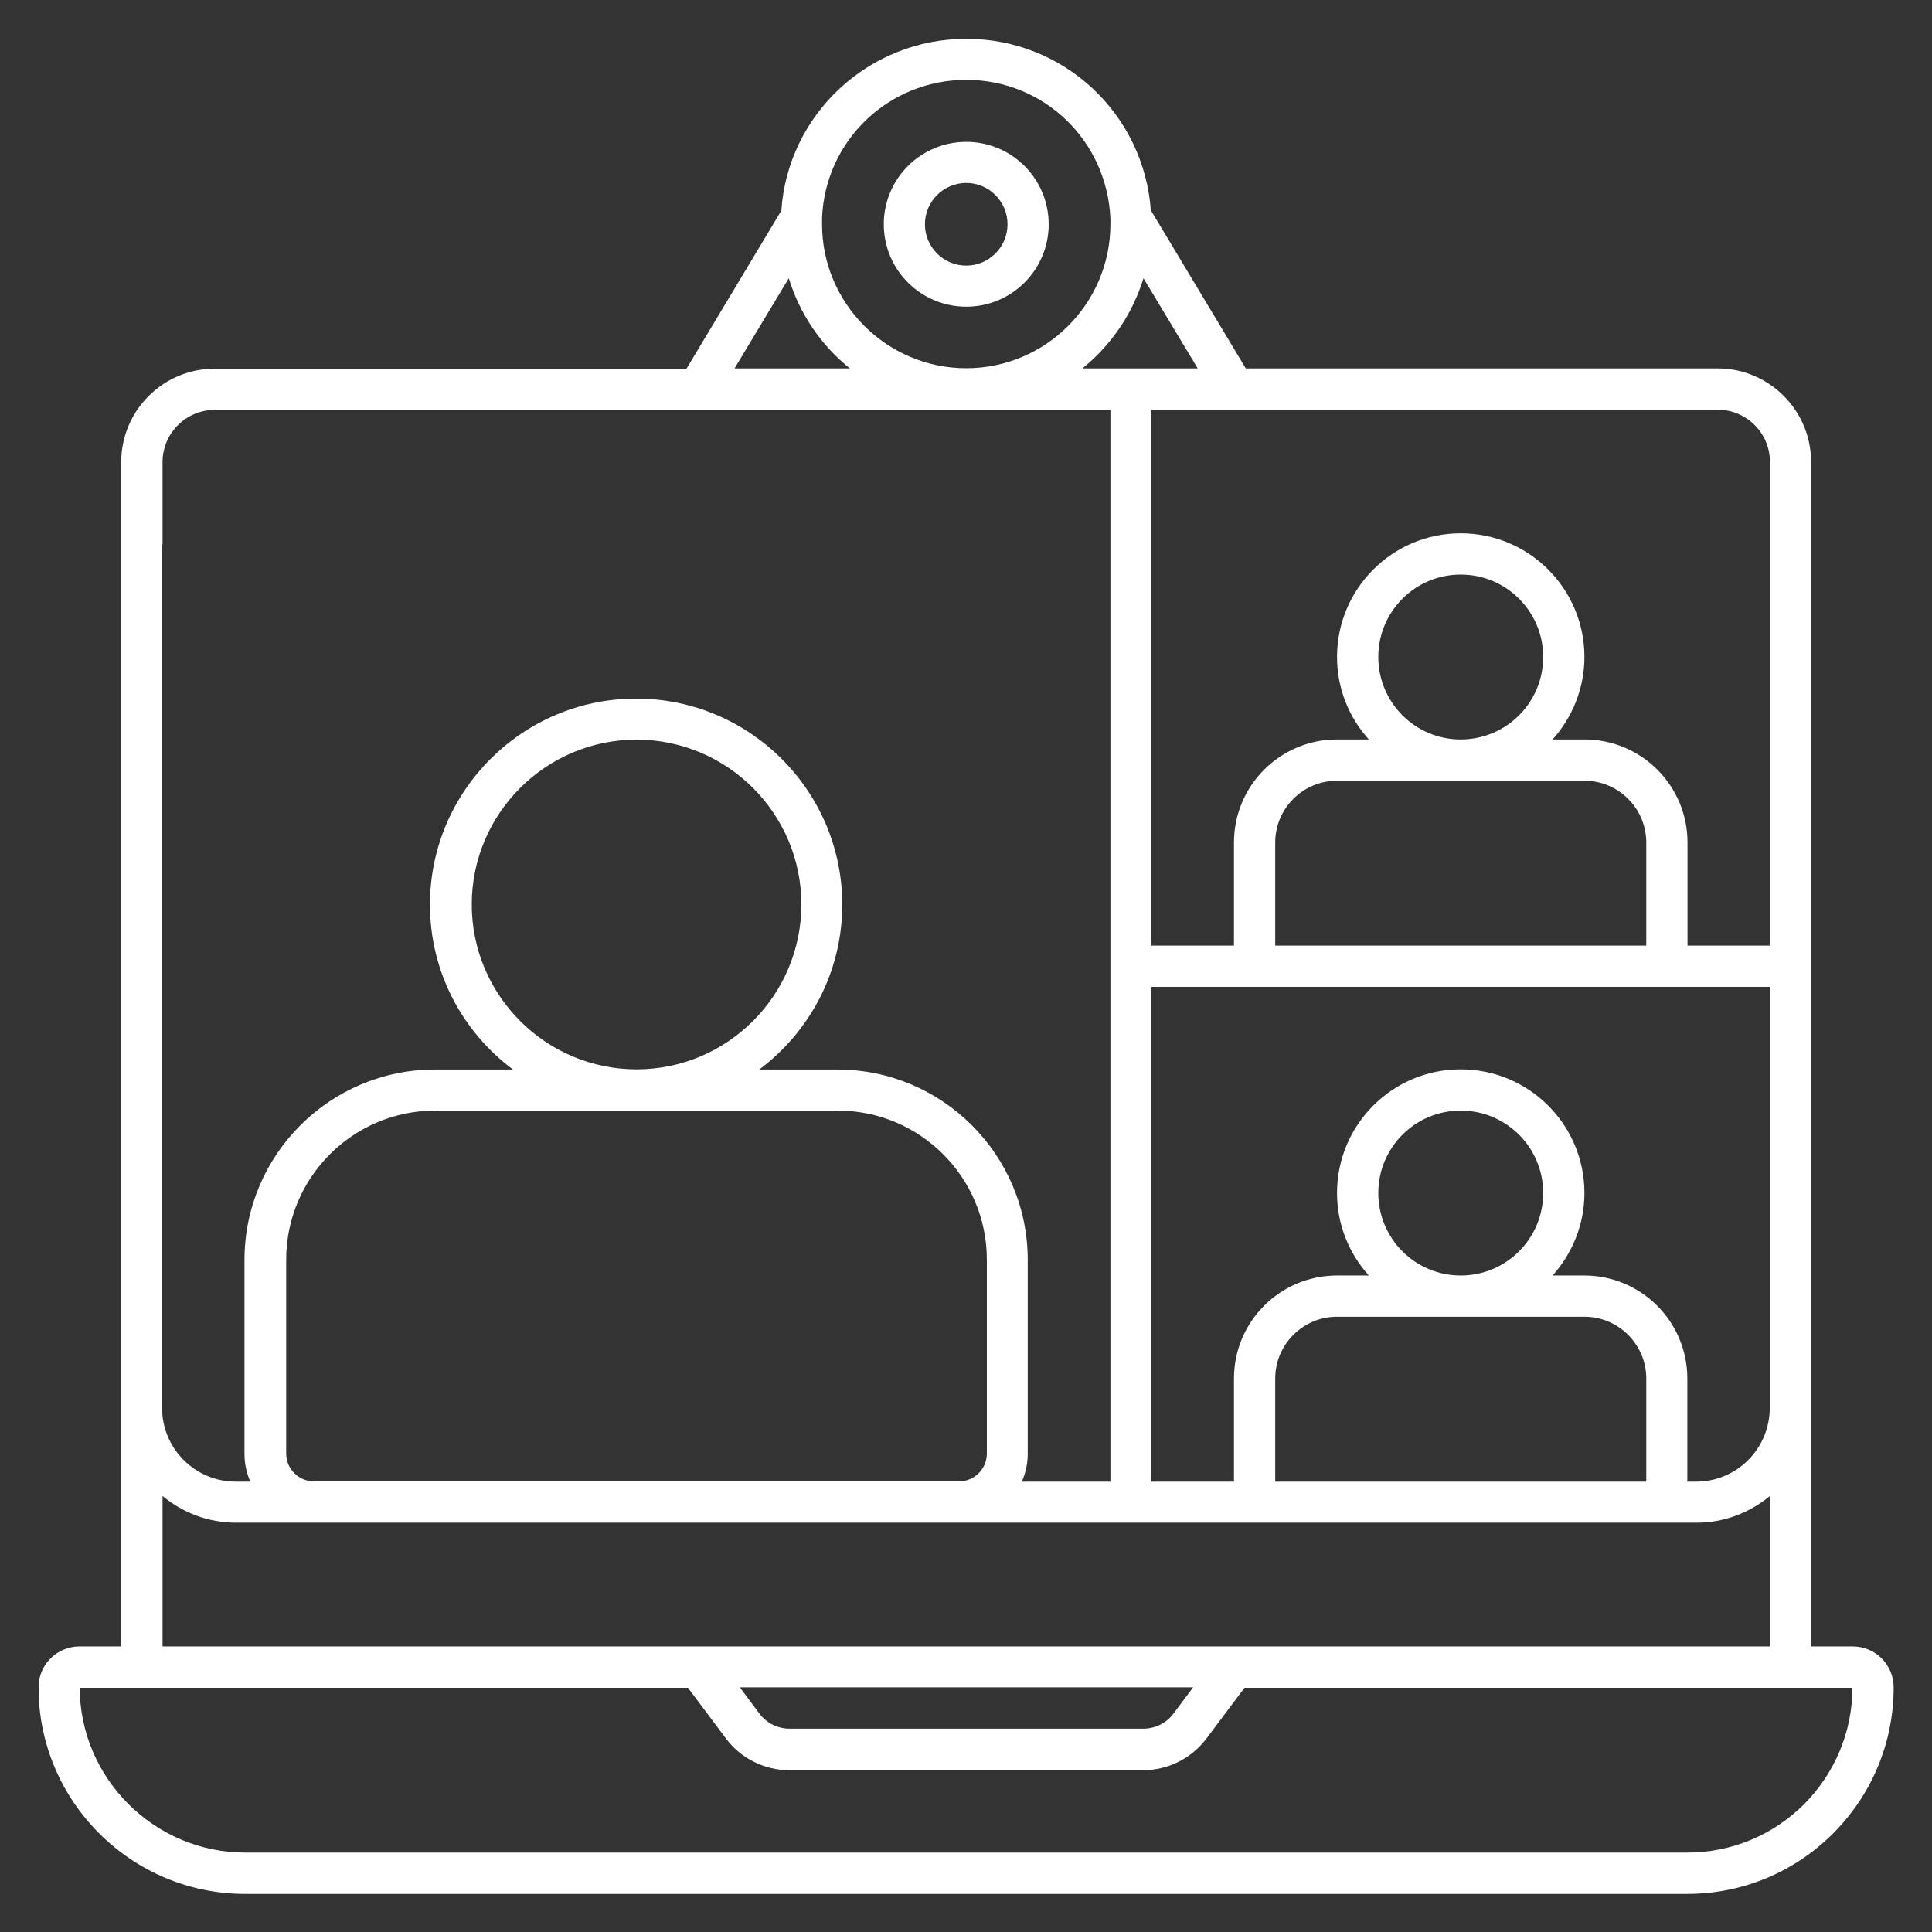 <svg xmlns="http://www.w3.org/2000/svg" xmlns:xlink="http://www.w3.org/1999/xlink" width="111" zoomAndPan="magnify" viewBox="0 0 83.25 83.25" height="111" preserveAspectRatio="xMidYMid meet" version="1.0"><rect x="0" y="0" width="83.25" height="83.25" fill="#333333" stroke="none"/><defs><clipPath id="b0e3975704"><path d="M 1.672 1.672 L 81.949 1.672 L 81.949 81.949 L 1.672 81.949 Z M 1.672 1.672 " clip-rule="nonzero"/></clipPath></defs><g clip-path="url(#b0e3975704)"><path fill="#ffffff" d="M 79.836 70.945 L 78.039 70.945 L 78.039 19.898 C 78.039 17.684 76.23 15.875 74.016 15.875 L 53.68 15.875 L 49.59 9.062 C 49.281 4.895 45.84 1.672 41.637 1.672 C 37.43 1.672 33.949 4.922 33.668 9.074 L 29.582 15.887 L 9.246 15.887 C 7.031 15.887 5.223 17.691 5.223 19.91 L 5.223 70.945 L 3.422 70.945 C 2.453 70.945 1.66 71.734 1.66 72.707 C 1.66 77.613 5.656 81.609 10.562 81.609 L 72.699 81.609 C 75.07 81.609 77.305 80.684 78.992 79 C 80.672 77.312 81.598 75.078 81.598 72.707 C 81.598 71.734 80.809 70.945 79.836 70.945 Z M 74.023 17.656 C 75.258 17.656 76.266 18.664 76.266 19.898 L 76.266 40.746 L 72.715 40.746 L 72.715 36.305 C 72.715 33.852 70.727 31.863 68.273 31.863 L 66.902 31.863 C 67.746 30.918 68.273 29.672 68.273 28.309 C 68.273 25.367 65.887 22.98 62.941 22.98 C 60 22.98 57.613 25.367 57.613 28.309 C 57.613 29.672 58.129 30.918 58.984 31.863 L 57.613 31.863 C 55.16 31.863 53.172 33.852 53.172 36.305 L 53.172 40.746 L 49.617 40.746 L 49.617 17.656 Z M 68.273 54.961 L 66.902 54.961 C 67.746 54.016 68.273 52.77 68.273 51.406 C 68.273 48.465 65.887 46.078 62.941 46.078 C 60 46.078 57.613 48.465 57.613 51.406 C 57.613 52.77 58.129 54.016 58.984 54.961 L 57.613 54.961 C 55.16 54.961 53.172 56.949 53.172 59.402 L 53.172 63.844 L 49.617 63.844 L 49.617 42.523 L 76.258 42.523 L 76.258 60.672 C 76.258 62.426 74.832 63.844 73.09 63.844 L 72.707 63.844 L 72.707 59.402 C 72.707 56.949 70.719 54.961 68.266 54.961 Z M 62.941 56.738 L 68.273 56.738 C 69.746 56.738 70.938 57.938 70.938 59.402 L 70.938 63.844 L 54.949 63.844 L 54.949 59.402 C 54.949 57.93 56.148 56.738 57.613 56.738 Z M 59.391 51.406 C 59.391 49.445 60.98 47.855 62.941 47.855 C 64.906 47.855 66.496 49.445 66.496 51.406 C 66.496 53.371 64.906 54.961 62.941 54.961 C 60.98 54.961 59.391 53.371 59.391 51.406 Z M 62.941 33.641 L 68.273 33.641 C 69.746 33.641 70.938 34.84 70.938 36.305 L 70.938 40.746 L 54.949 40.746 L 54.949 36.305 C 54.949 34.832 56.148 33.641 57.613 33.641 Z M 59.391 28.309 C 59.391 26.348 60.98 24.758 62.941 24.758 C 64.906 24.758 66.496 26.348 66.496 28.309 C 66.496 30.273 64.906 31.863 62.941 31.863 C 60.98 31.863 59.391 30.273 59.391 28.309 Z M 51.609 15.875 L 46.641 15.875 C 47.867 14.887 48.801 13.531 49.273 11.988 Z M 35.422 9.383 C 35.566 6.047 38.293 3.441 41.637 3.441 C 44.977 3.441 47.703 6.047 47.848 9.426 C 47.848 9.5 47.848 9.582 47.848 9.656 C 47.848 13.078 45.059 15.867 41.637 15.867 C 38.211 15.867 35.422 13.078 35.422 9.656 C 35.422 9.574 35.422 9.5 35.422 9.383 Z M 33.988 11.988 C 34.461 13.531 35.387 14.887 36.621 15.875 L 31.652 15.875 Z M 7.004 23.461 L 7.004 19.91 C 7.004 18.672 8.012 17.664 9.246 17.664 L 47.848 17.664 L 47.848 63.844 L 44.031 63.844 C 44.195 63.469 44.285 63.07 44.285 62.645 L 44.285 54.289 C 44.285 49.766 40.609 46.086 36.086 46.086 L 32.715 46.086 C 34.879 44.469 36.293 41.891 36.293 38.984 C 36.293 34.086 32.309 30.102 27.41 30.102 C 22.516 30.102 18.527 34.086 18.527 38.984 C 18.527 41.891 19.938 44.469 22.105 46.086 L 18.738 46.086 C 14.215 46.086 10.535 49.766 10.535 54.289 L 10.535 62.645 C 10.535 63.07 10.625 63.48 10.789 63.844 L 10.152 63.844 C 8.41 63.844 6.984 62.418 6.984 60.672 L 6.984 23.461 Z M 27.43 47.855 L 36.102 47.855 C 39.645 47.855 42.523 50.734 42.523 54.277 L 42.523 62.633 C 42.523 63.297 41.988 63.832 41.324 63.832 L 13.531 63.832 C 12.871 63.832 12.332 63.297 12.332 62.633 L 12.332 54.277 C 12.332 50.734 15.215 47.855 18.754 47.855 Z M 20.328 38.973 C 20.328 35.059 23.516 31.871 27.43 31.871 C 31.344 31.871 34.531 35.059 34.531 38.973 C 34.531 42.887 31.344 46.078 27.43 46.078 C 23.516 46.078 20.328 42.887 20.328 38.973 Z M 7.004 64.461 C 7.863 65.176 8.965 65.613 10.172 65.613 L 73.098 65.613 C 74.305 65.613 75.406 65.176 76.266 64.461 L 76.266 70.945 L 7.004 70.945 Z M 51.406 72.715 L 50.562 73.844 C 50.262 74.25 49.773 74.488 49.273 74.488 L 34.016 74.488 C 33.504 74.488 33.023 74.242 32.727 73.844 L 31.879 72.707 L 51.418 72.707 Z M 77.746 77.738 C 76.395 79.082 74.605 79.828 72.707 79.828 L 10.57 79.828 C 6.648 79.828 3.449 76.629 3.434 72.727 L 29.645 72.727 L 31.289 74.922 C 31.926 75.77 32.941 76.277 34.004 76.277 L 49.266 76.277 C 50.328 76.277 51.336 75.77 51.98 74.922 L 53.625 72.727 L 79.82 72.727 C 79.82 74.613 79.074 76.395 77.738 77.746 Z M 77.746 77.738 " fill-opacity="1" fill-rule="nonzero"/></g><path fill="#ffffff" d="M 41.637 13.215 C 43.598 13.215 45.188 11.625 45.188 9.664 C 45.188 7.703 43.598 6.113 41.637 6.113 C 39.672 6.113 38.082 7.703 38.082 9.664 C 38.082 11.625 39.672 13.215 41.637 13.215 Z M 41.637 7.883 C 42.617 7.883 43.414 8.684 43.414 9.664 C 43.414 10.645 42.617 11.445 41.637 11.445 C 40.652 11.445 39.855 10.645 39.855 9.664 C 39.855 8.684 40.652 7.883 41.637 7.883 Z M 41.637 7.883 " fill-opacity="1" fill-rule="nonzero"/></svg>